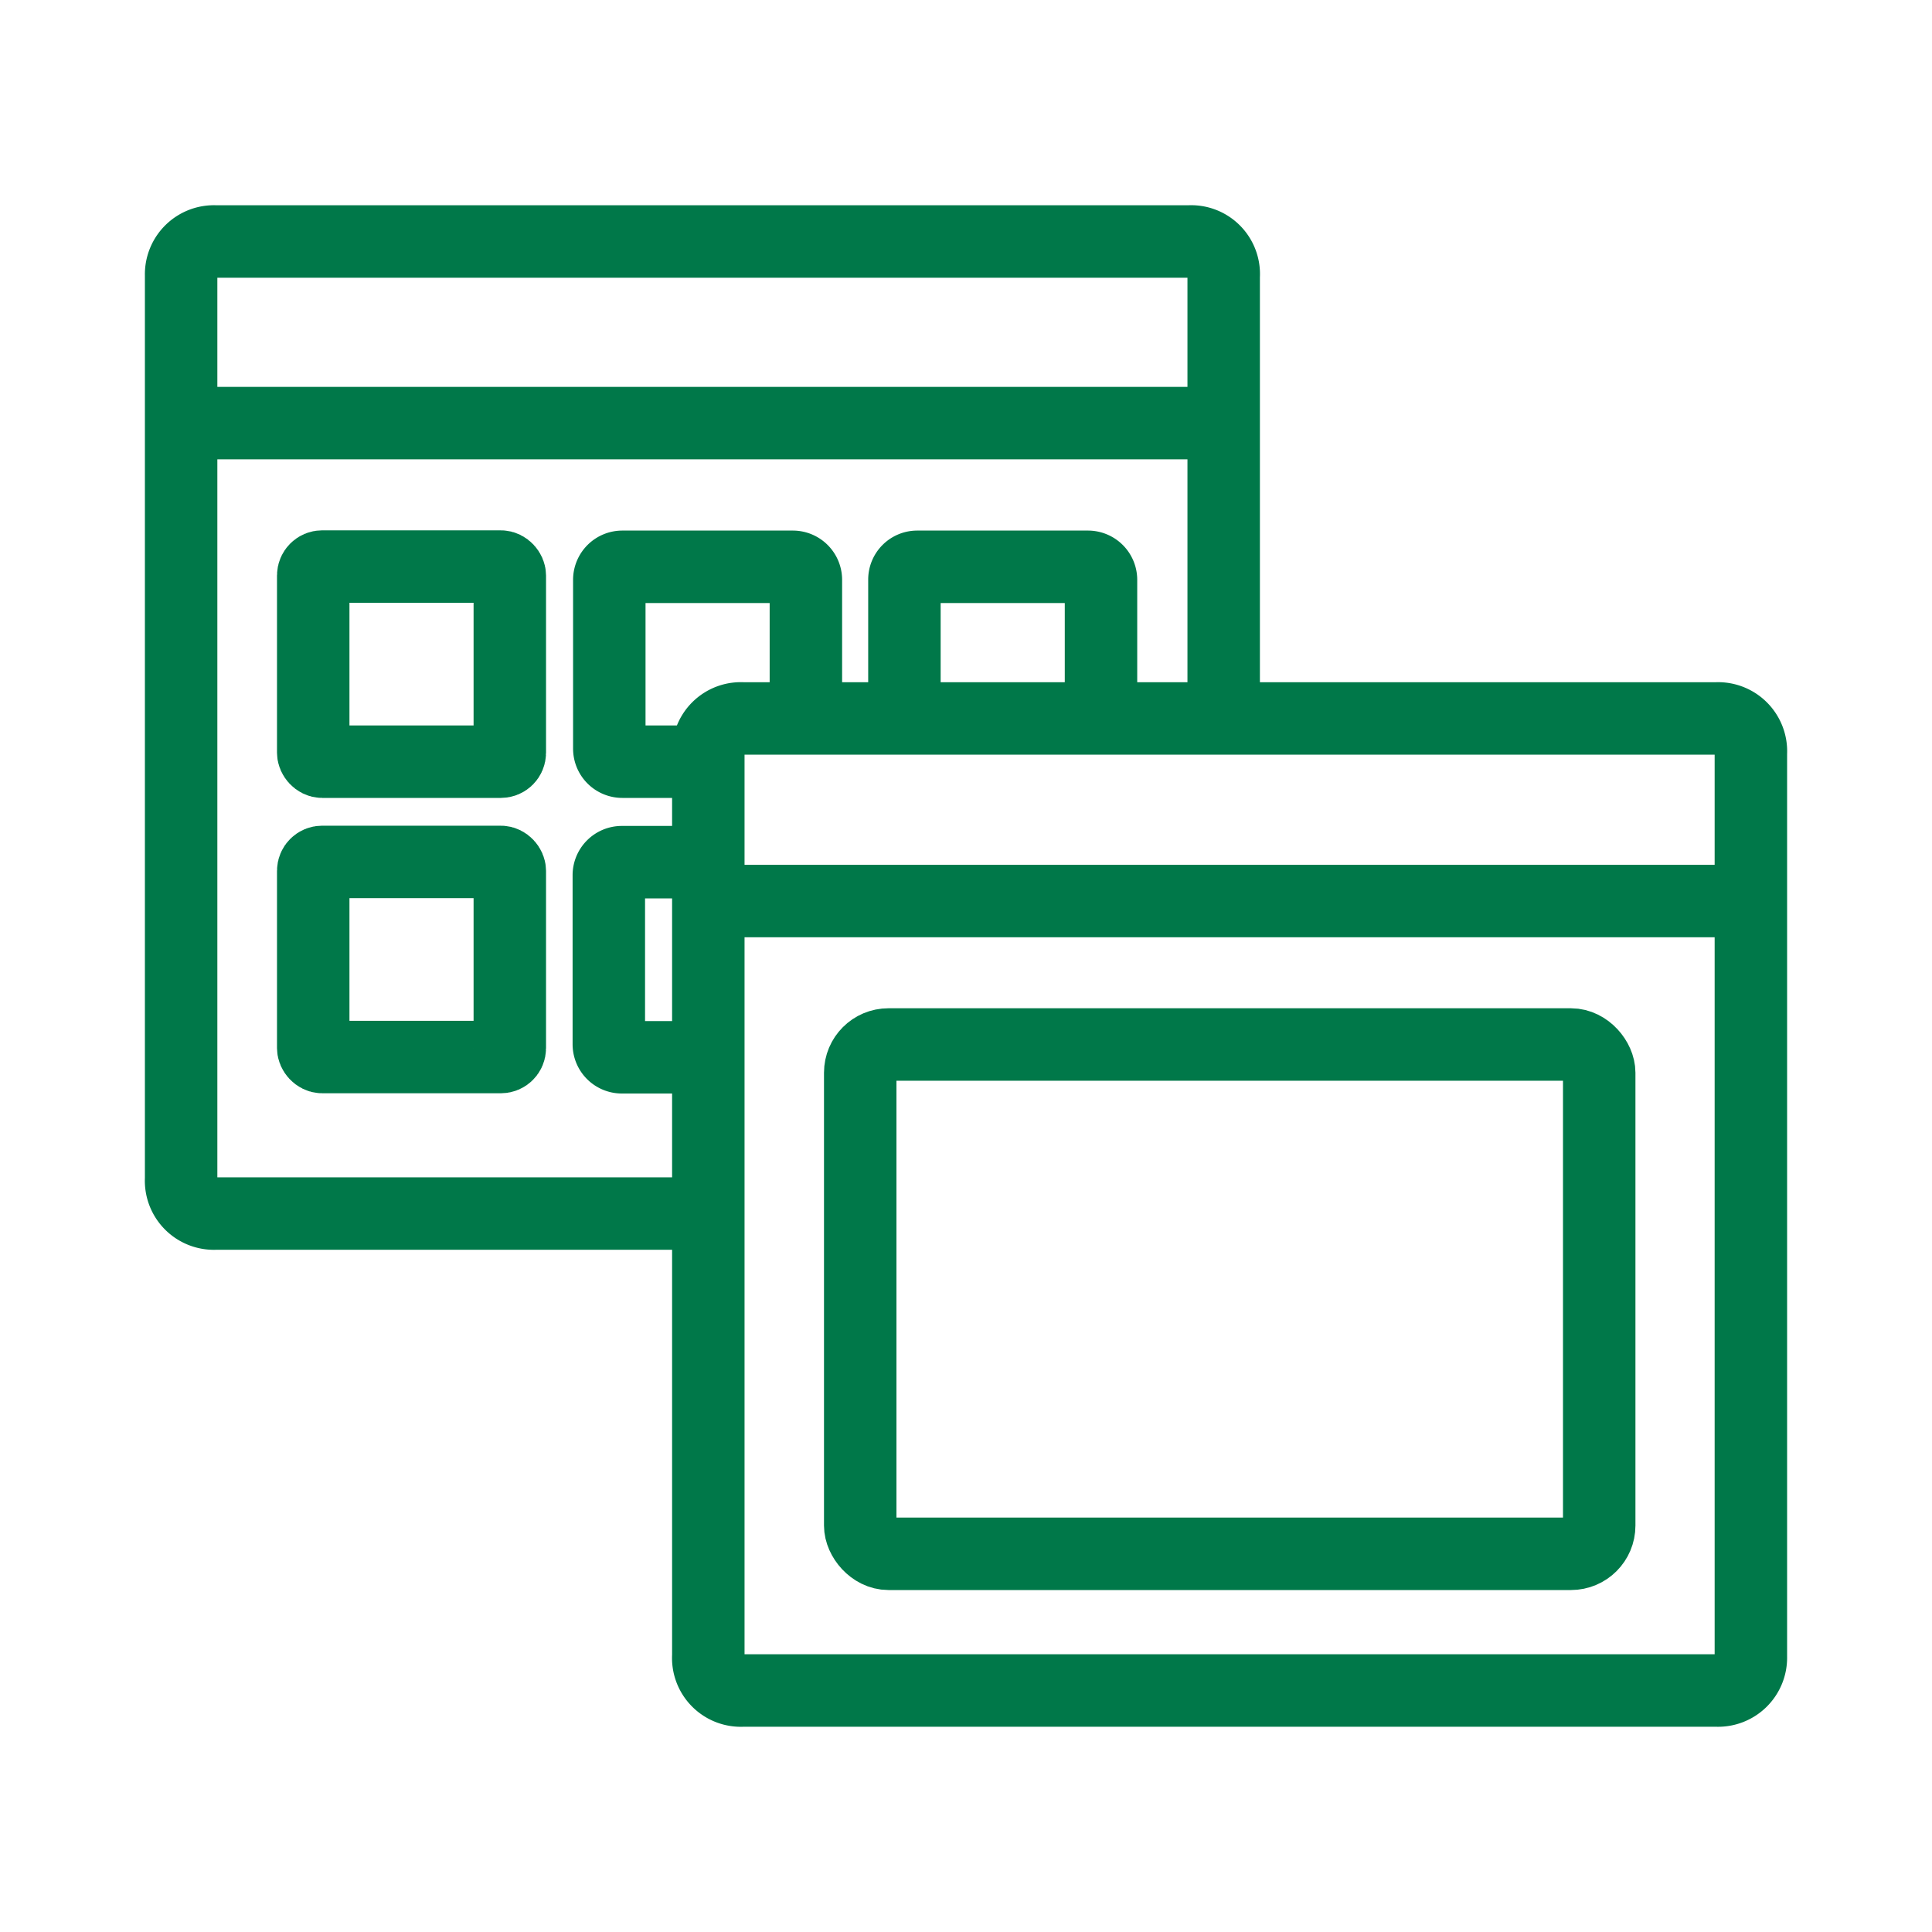 <?xml version="1.0" encoding="UTF-8"?>
<svg xmlns="http://www.w3.org/2000/svg" viewBox="0 0 80 80">
  <defs>
    <style>.cls-1{fill:none;stroke:#007849;stroke-miterlimit:10;stroke-width:3px;}</style>
  </defs>
  <g id="MWP_Singel_Site" data-name="MWP Singel Site">
    <g id="Themes_Plugins" data-name="Themes Plugins">
      <path class="cls-1" d="M71.06,70H30.77a1.35,1.35,0,0,1-1.44-1.44V31.19a1.35,1.35,0,0,1,1.44-1.44H71.06a1.36,1.36,0,0,1,1.44,1.44V68.6A1.36,1.36,0,0,1,71.06,70Z"></path>
      <line class="cls-1" x1="29.71" y1="37.31" x2="72.12" y2="37.31"></line>
      <rect class="cls-1" x="35.62" y="43.25" width="30.6" height="21.09" rx="1.17"></rect>
      <path class="cls-1" d="M29.19,50.25H8.94A1.36,1.36,0,0,1,7.5,48.81V11.4A1.36,1.36,0,0,1,8.94,10H49.23a1.35,1.35,0,0,1,1.44,1.44V29.66"></path>
      <line class="cls-1" x1="7.88" y1="17.52" x2="50.29" y2="17.52"></line>
      <rect class="cls-1" x="12.97" y="23.46" width="8.14" height="8.08" rx="0.37"></rect>
      <path class="cls-1" d="M29.77,31.54h-4a.54.54,0,0,1-.54-.54V24a.54.54,0,0,1,.54-.53h7.06a.54.54,0,0,1,.54.53v5.67"></path>
      <path class="cls-1" d="M37.45,29.31V24a.53.53,0,0,1,.53-.53h7.07a.54.54,0,0,1,.54.53v5.67"></path>
      <rect class="cls-1" x="12.97" y="35.69" width="8.14" height="8.08" rx="0.37"></rect>
      <path class="cls-1" d="M29.19,43.78H25.75a.54.54,0,0,1-.54-.54v-7a.54.54,0,0,1,.54-.54h3.67"></path>
    </g>
  </g>
</svg>
